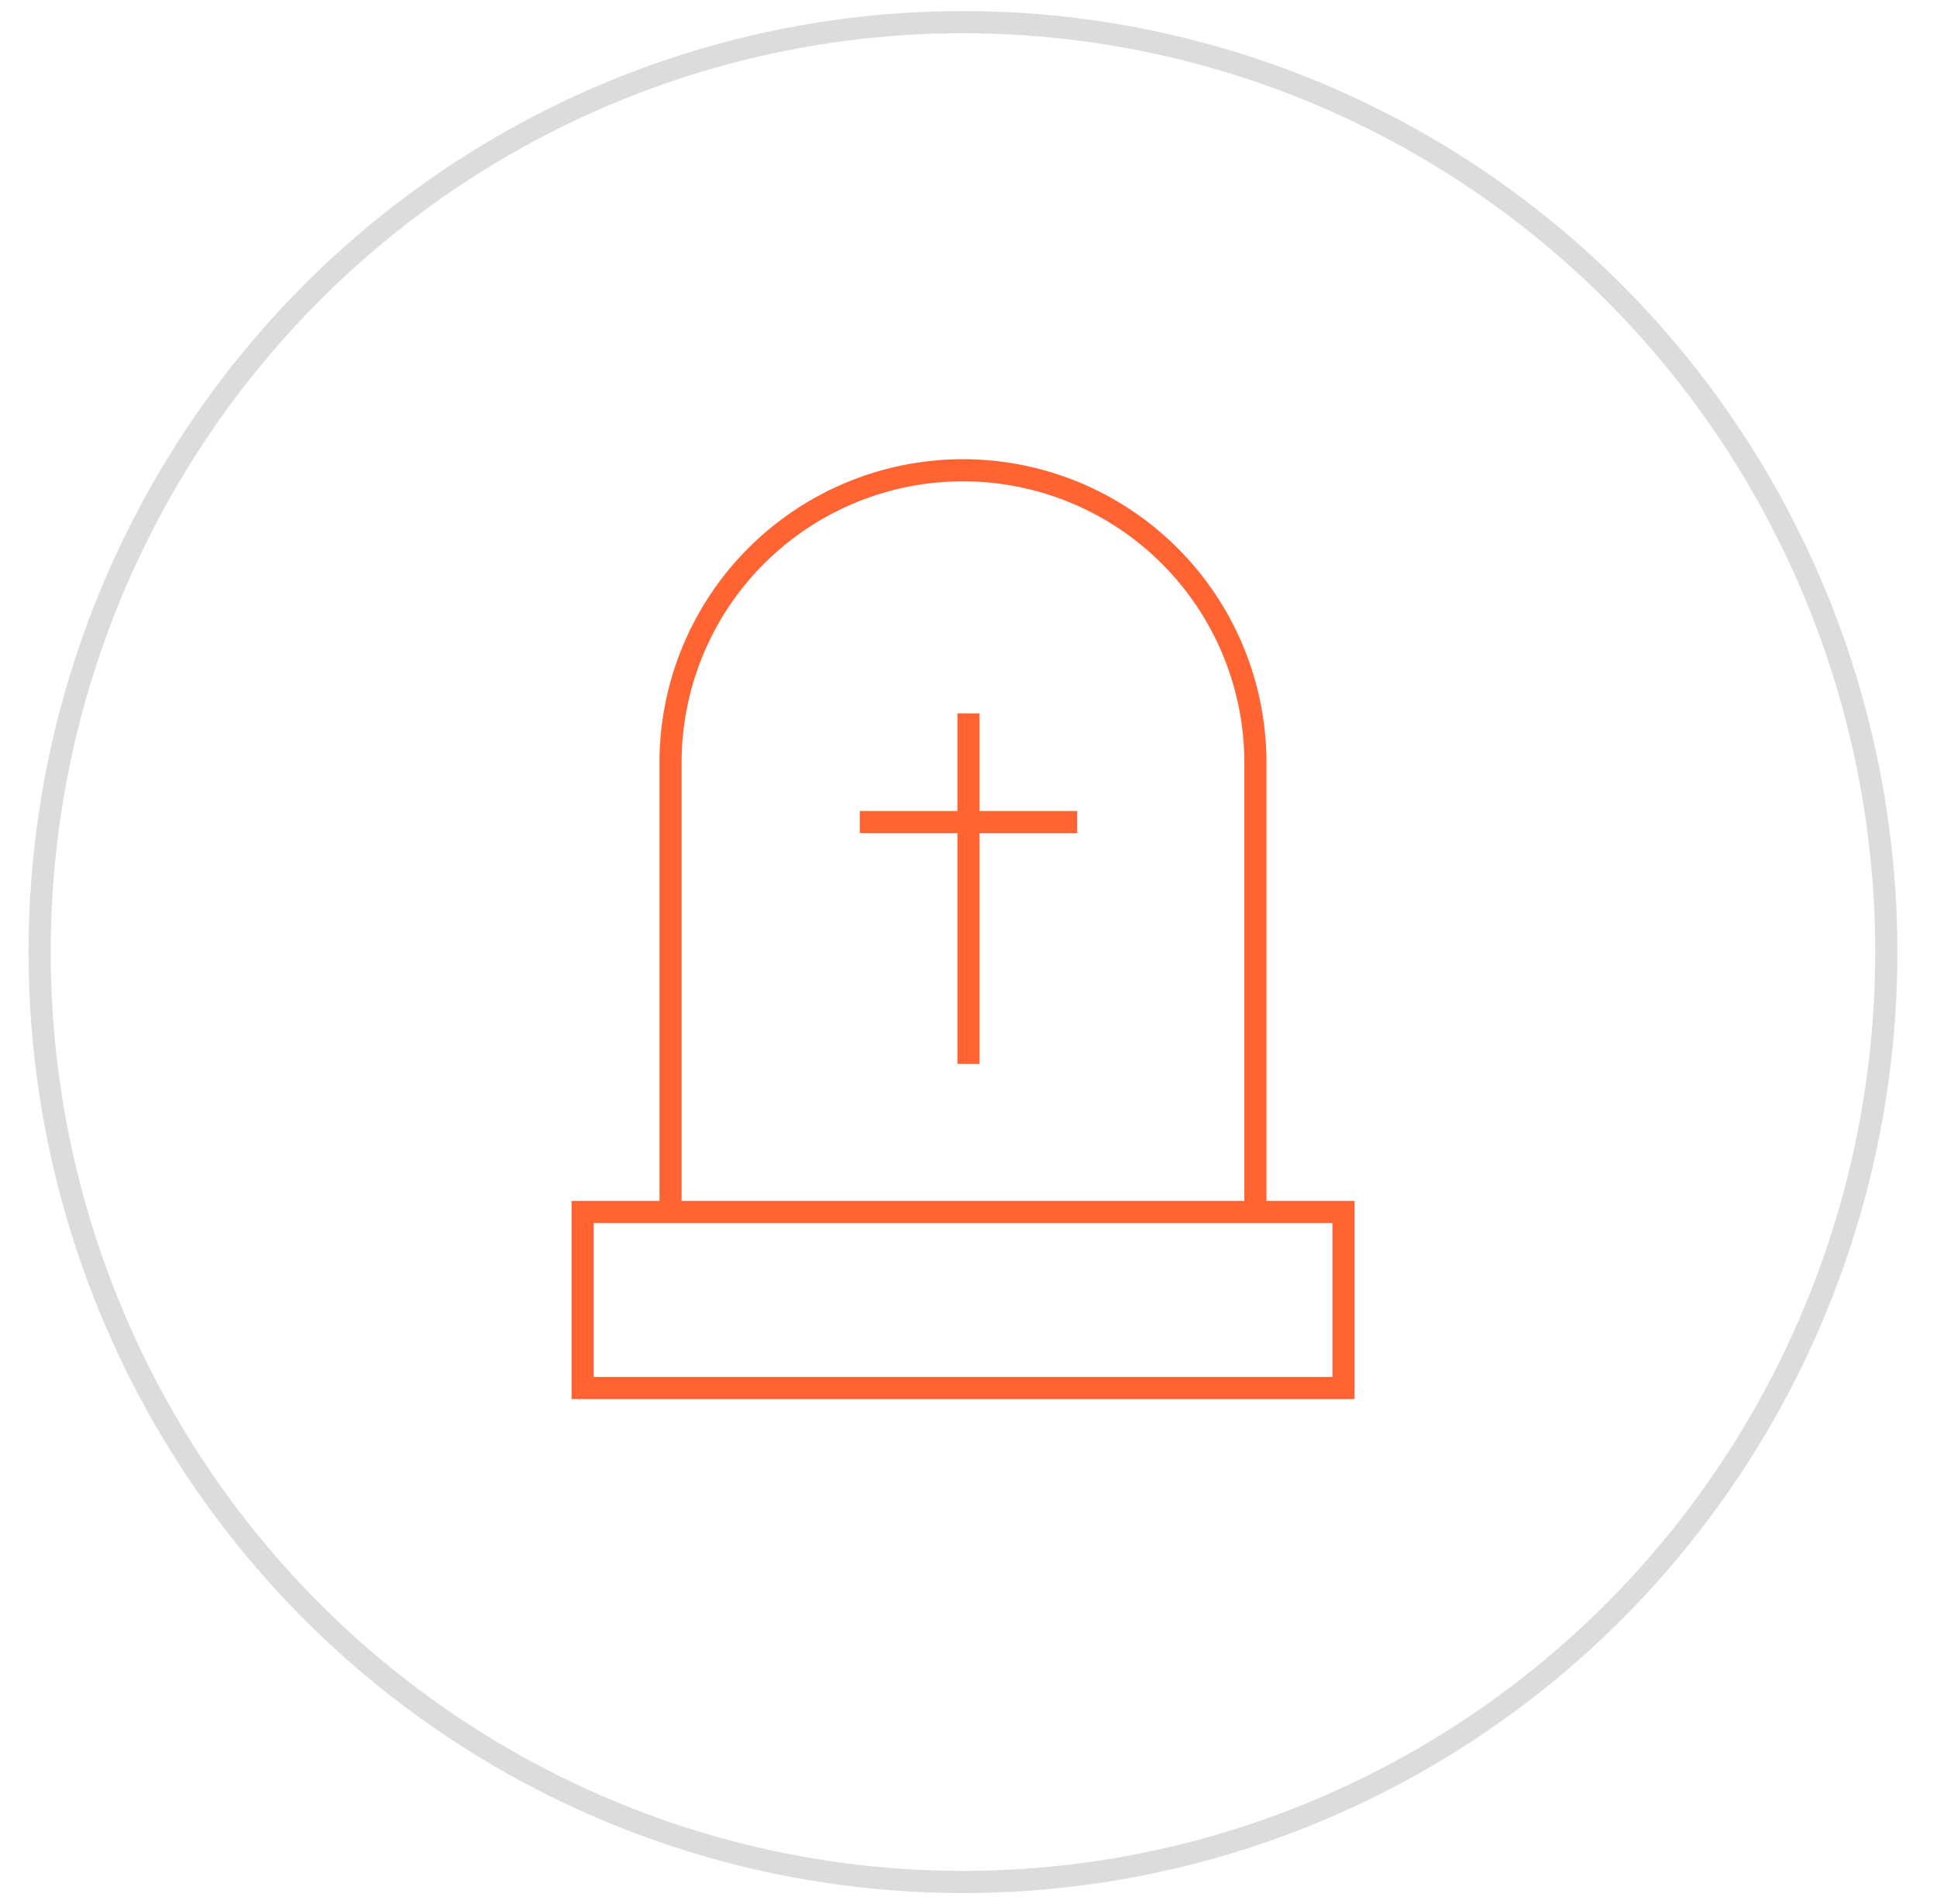 <svg xmlns="http://www.w3.org/2000/svg" xmlns:xlink="http://www.w3.org/1999/xlink" viewBox="0 0 87.5 86"><defs><style>.cls-1,.cls-3,.cls-4{fill:none;}.cls-2{clip-path:url(#clip-path);}.cls-3{stroke:#dcdcdc;}.cls-4{stroke:#ff6432;}</style><clipPath id="clip-path"><rect class="cls-1" width="87.5" height="86"/></clipPath></defs><title>icon-critical-need</title><g id="favicon"><g class="cls-2"><ellipse class="cls-3" cx="43.5" cy="43" rx="41.71" ry="42"/><rect class="cls-4" x="26.32" y="54.74" width="34.37" height="7.95"/><path class="cls-4" d="M56.71,54.74V34.45a13.21,13.21,0,1,0-26.42,0V54.74"/><line class="cls-4" x1="43.75" y1="32.22" x2="43.75" y2="48.05"/><line class="cls-4" x1="48.66" y1="37.13" x2="38.84" y2="37.13"/></g></g></svg>